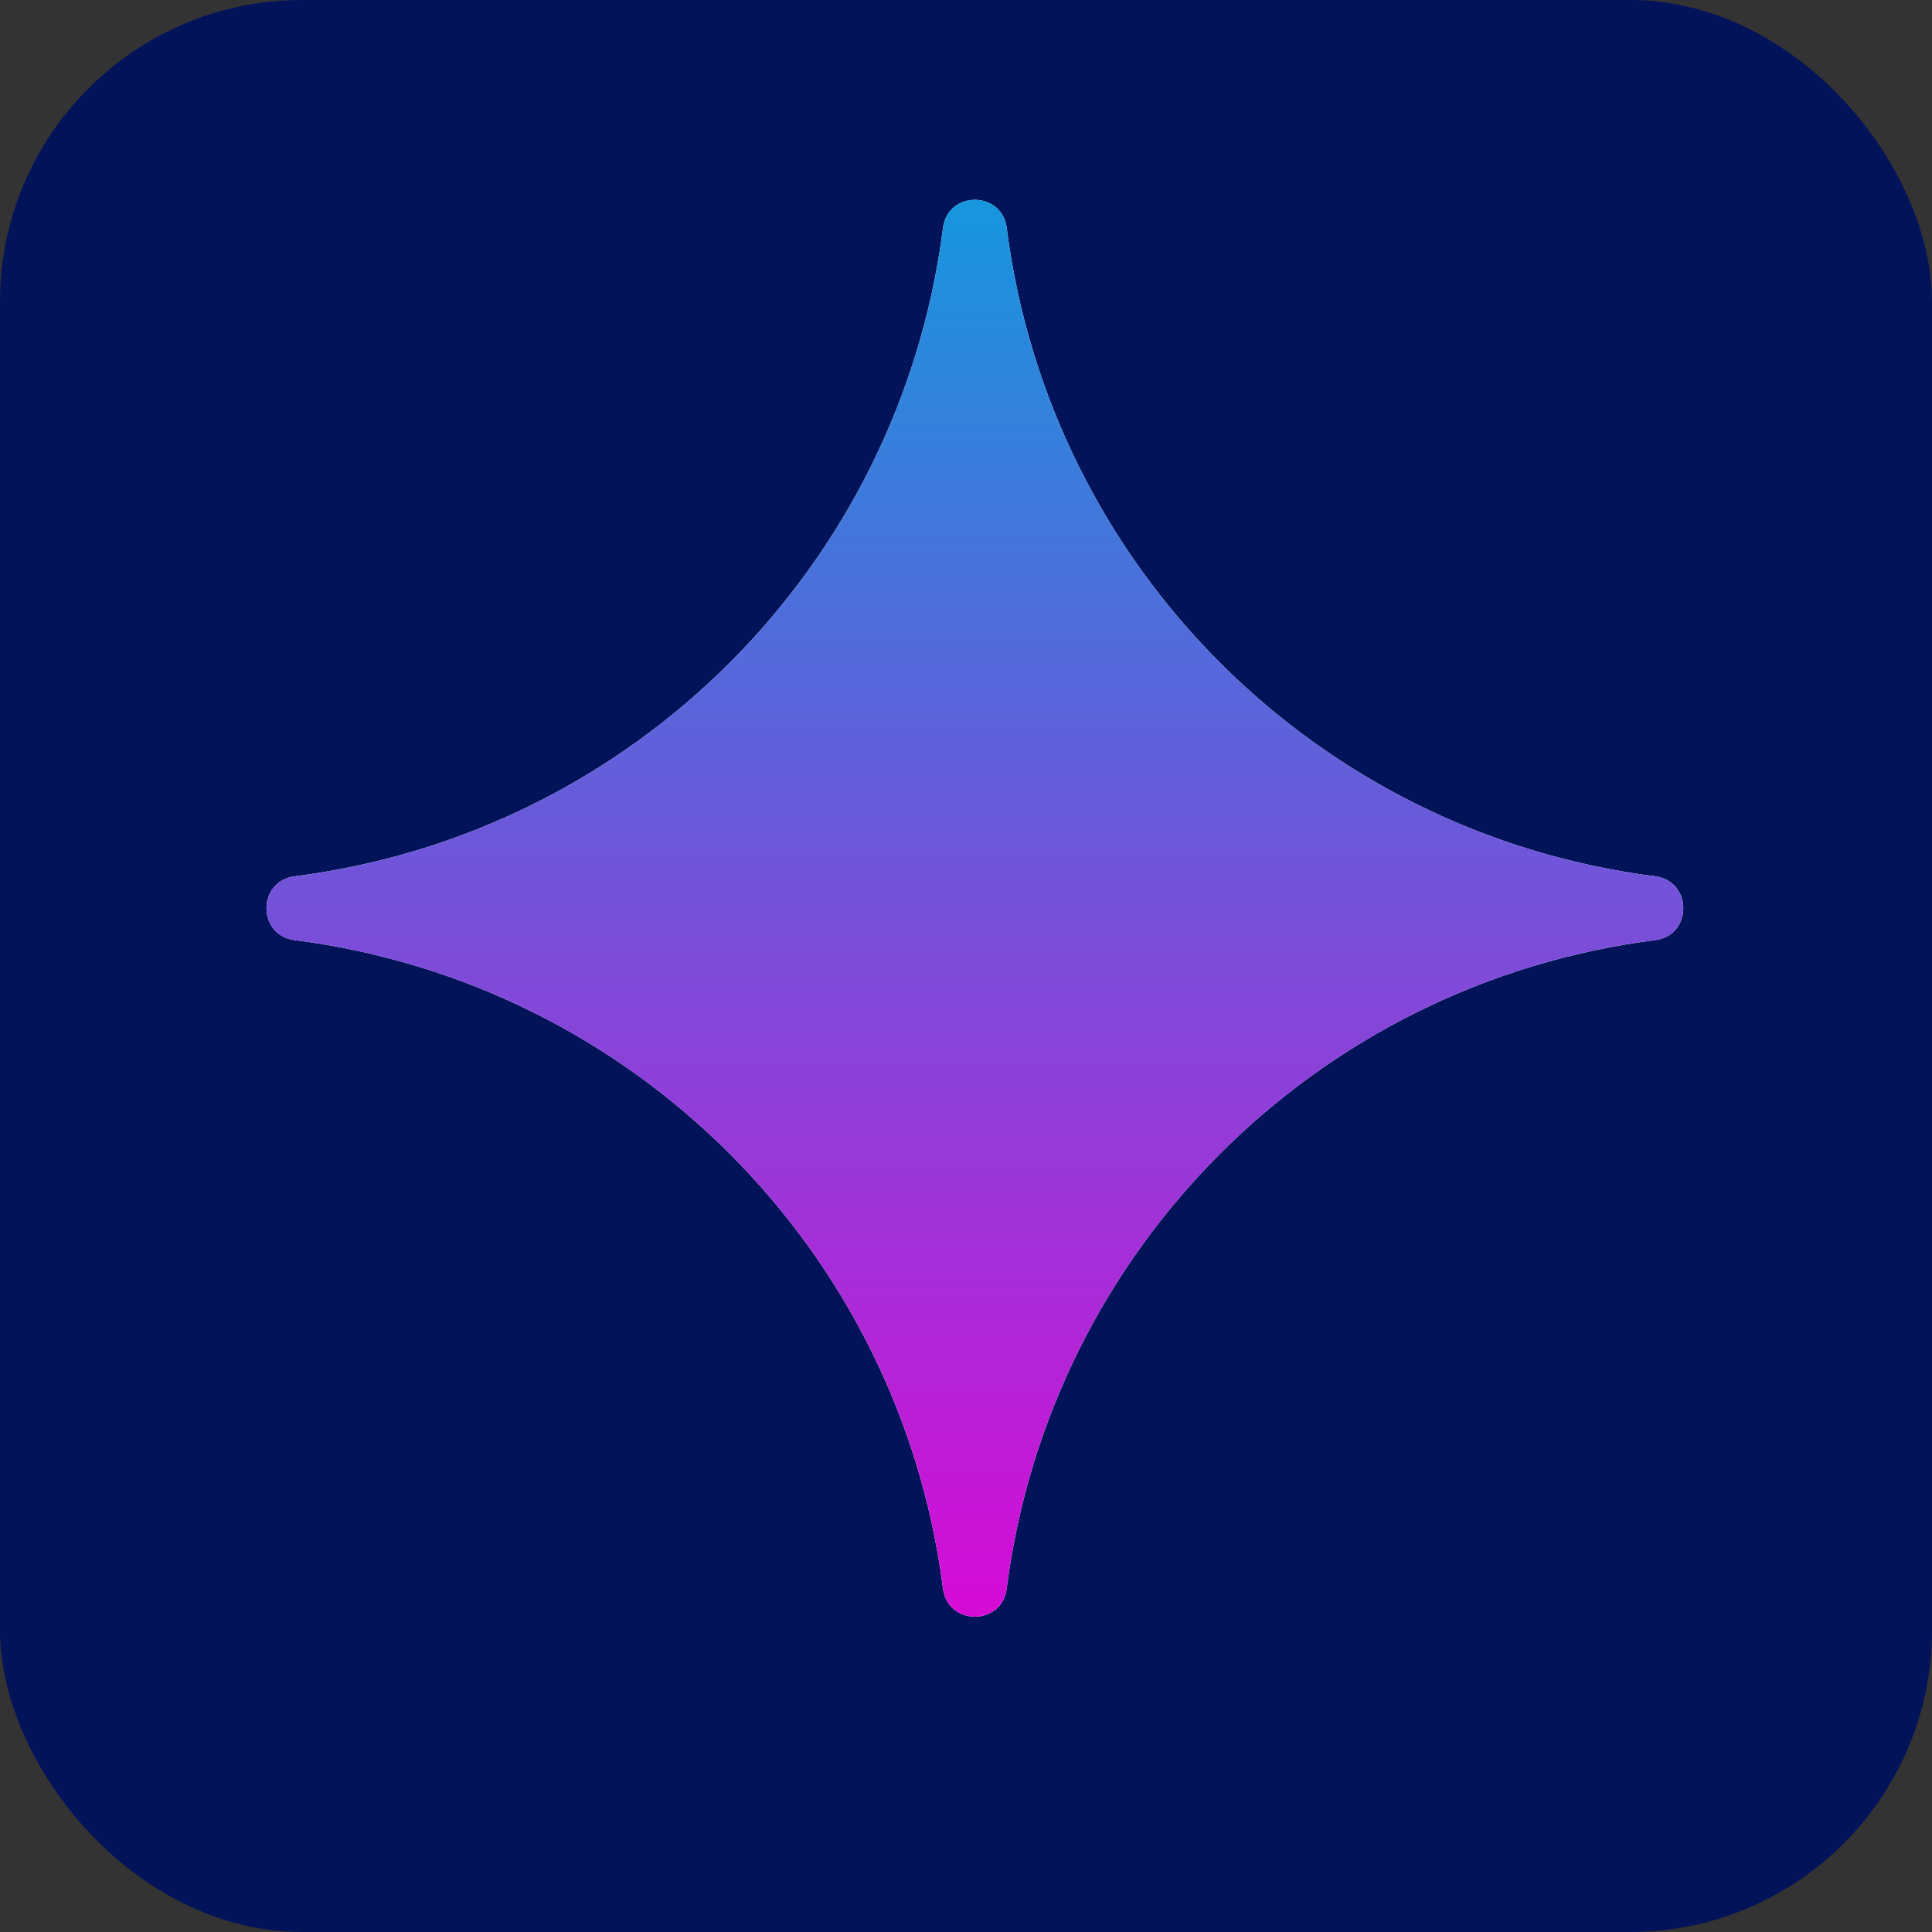 <svg width="32" height="32" viewBox="0 0 32 32" fill="none" xmlns="http://www.w3.org/2000/svg">
<rect x="0" y="0" width="32" height="32" fill="#333333" stroke="none"/>
<g clip-path="url(#clip0_5_23)">
<rect width="32" height="32" rx="5" fill="#021359"/>
<path d="M15.619 3.775C15.698 3.155 16.596 3.155 16.674 3.775C17.39 9.384 21.807 13.8 27.416 14.515C28.035 14.595 28.035 15.493 27.416 15.571C21.807 16.287 17.39 20.704 16.674 26.312C16.596 26.932 15.698 26.932 15.619 26.312C14.904 20.704 10.487 16.287 4.879 15.571C4.259 15.493 4.259 14.595 4.879 14.515C10.487 13.8 14.904 9.384 15.619 3.775Z" fill="white"/>
<path d="M15.619 3.775C15.698 3.155 16.596 3.155 16.674 3.775C17.39 9.384 21.807 13.8 27.416 14.515C28.035 14.595 28.035 15.493 27.416 15.571C21.807 16.287 17.39 20.704 16.674 26.312C16.596 26.932 15.698 26.932 15.619 26.312C14.904 20.704 10.487 16.287 4.879 15.571C4.259 15.493 4.259 14.595 4.879 14.515C10.487 13.8 14.904 9.384 15.619 3.775Z" fill="url(#paint0_linear_5_23)"/>
</g>
<defs>
<linearGradient id="paint0_linear_5_23" x1="16.147" y1="3.31" x2="16.147" y2="26.777" gradientUnits="userSpaceOnUse">
<stop stop-color="#1696DD"/>
<stop offset="1" stop-color="#D60BD6"/>
</linearGradient>
<clipPath id="clip0_5_23">
<rect width="32" height="32" fill="white"/>
</clipPath>
</defs>
</svg>
